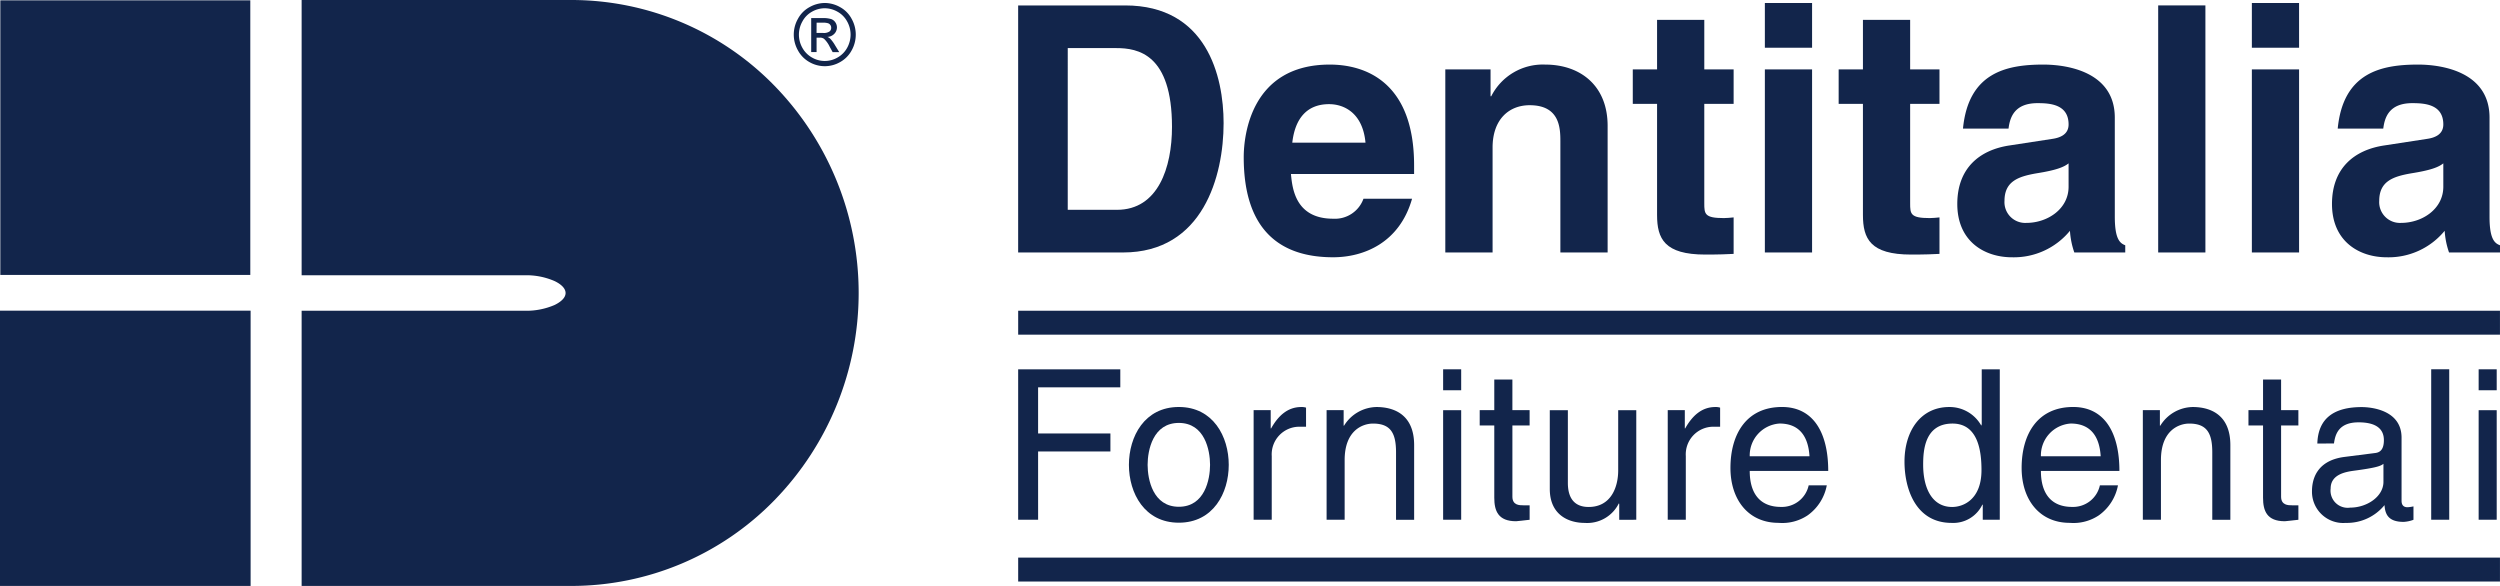<?xml version="1.0" encoding="UTF-8"?> <svg xmlns="http://www.w3.org/2000/svg" xmlns:xlink="http://www.w3.org/1999/xlink" id="Raggruppa_2959" data-name="Raggruppa 2959" width="313.234" height="73.414" viewBox="0 0 313.234 73.414"><defs><clipPath id="clip-path"><rect id="Rettangolo_214" data-name="Rettangolo 214" width="313.234" height="73.414" fill="none"></rect></clipPath></defs><path id="Tracciato_947" data-name="Tracciato 947" d="M34.634,44.5H220.293v-3H34.634Zm0-30.93H220.293v-3H34.634Z" transform="translate(92.937 28.361)" fill="#12254b"></path><g id="Raggruppa_2958" data-name="Raggruppa 2958"><g id="Raggruppa_2957" data-name="Raggruppa 2957" clip-path="url(#clip-path)"><path id="Tracciato_948" data-name="Tracciato 948" d="M69.511,10.752A35.527,35.527,0,0,0,44.066,0H10.26V34.488H38.247a8.823,8.823,0,0,1,3.7.726c.855.405,1.385.936,1.385,1.5s-.53,1.087-1.381,1.5a8.914,8.914,0,0,1-3.706.722H10.26V73.414H44.066A35.527,35.527,0,0,0,69.511,62.662a37.223,37.223,0,0,0,0-51.91" transform="translate(27.532)" fill="#12254b"></path><path id="Tracciato_949" data-name="Tracciato 949" d="M.011.012v34.4q15.658,0,31.32,0V.012Z" transform="translate(0.03 0.032)" fill="#12254b"></path><path id="Tracciato_950" data-name="Tracciato 950" d="M0,10.568V45.052H31.4V10.568Z" transform="translate(0 28.359)" fill="#12254b"></path><path id="Tracciato_951" data-name="Tracciato 951" d="M30.883.1A3.923,3.923,0,0,1,32.8.618a3.581,3.581,0,0,1,1.448,1.466,4.037,4.037,0,0,1,.007,3.949A3.654,3.654,0,0,1,32.813,7.5a3.846,3.846,0,0,1-3.86,0,3.678,3.678,0,0,1-1.437-1.47,4.012,4.012,0,0,1,.007-3.949A3.59,3.59,0,0,1,28.975.618,3.95,3.95,0,0,1,30.883.1m0,.659a3.276,3.276,0,0,0-1.591.427,3.018,3.018,0,0,0-1.208,1.223,3.355,3.355,0,0,0-.011,3.3,3.116,3.116,0,0,0,1.2,1.219,3.175,3.175,0,0,0,3.219,0,3.1,3.1,0,0,0,1.2-1.219,3.469,3.469,0,0,0,.427-1.643,3.374,3.374,0,0,0-.435-1.654,3.035,3.035,0,0,0-1.216-1.223A3.241,3.241,0,0,0,30.883.761m-1.7,5.492V1.992h1.433a3.436,3.436,0,0,1,1.065.122,1.049,1.049,0,0,1,.527.409,1.121,1.121,0,0,1,.2.626,1.154,1.154,0,0,1-.332.814,1.274,1.274,0,0,1-.862.387,1.144,1.144,0,0,1,.354.225,4.55,4.55,0,0,1,.615.844l.512.836h-.825l-.368-.67a3.329,3.329,0,0,0-.707-.991.836.836,0,0,0-.538-.151h-.4V6.253Zm.67-2.4h.818a1.253,1.253,0,0,0,.8-.18.565.565,0,0,0,.217-.468.551.551,0,0,0-.1-.339.59.59,0,0,0-.287-.225,2.081,2.081,0,0,0-.674-.074h-.766Z" transform="translate(72.455 0.274)" fill="#12254b"></path><path id="Tracciato_952" data-name="Tracciato 952" d="M34.633,31.137H47.775c10.019,0,12.6-9.57,12.6-16.211C60.373,9.062,58.258.185,48.033.185h-13.4ZM40.847,5.53h6.085c2.7,0,6.976.733,6.976,9.872,0,5.09-1.735,10.391-6.892,10.391h-6.17Z" transform="translate(92.935 0.496)" fill="#12254b"></path><path id="Tracciato_953" data-name="Tracciato 953" d="M57.309,19.008a3.793,3.793,0,0,1-3.8,2.5c-4.777,0-5.116-3.879-5.286-5.6h15.43V14.827c0-10.476-6.133-12.63-10.568-12.63-9.849,0-10.778,8.837-10.778,11.6,0,9.441,4.862,12.542,11.2,12.542,3.842,0,8.324-1.812,9.89-7.33Zm-8.918-7.024C48.73,8.967,50.211,7.155,53,7.155c1.9,0,4.225,1.123,4.564,4.829Z" transform="translate(113.524 5.895)" fill="#12254b"></path><path id="Tracciato_954" data-name="Tracciato 954" d="M69.5,9.873c0-5.046-3.422-7.676-7.82-7.676a7.233,7.233,0,0,0-6.763,3.971h-.085V2.8H49.163v22.94h5.923V12.588c0-3.488,2.022-5.3,4.645-5.3,3.764,0,3.849,2.844,3.849,4.527V25.741H69.5Z" transform="translate(131.925 5.895)" fill="#12254b"></path><path id="Tracciato_955" data-name="Tracciato 955" d="M64.5.676H58.583V6.883H55.54V11.2h3.043V25.123c0,2.973.928,4.958,6.041,4.958h.759c.936,0,1.864-.044,2.792-.085V25.425c-.424.041-.844.085-1.223.085-2.413,0-2.453-.516-2.453-1.856V11.2h3.676V6.883H64.5Z" transform="translate(149.037 1.814)" fill="#12254b"></path><path id="Tracciato_956" data-name="Tracciato 956" d="M60.033,31.359h5.916V8.423H60.033ZM65.949.1H60.033V5.708h5.916Z" transform="translate(161.093 0.274)" fill="#12254b"></path><path id="Tracciato_957" data-name="Tracciato 957" d="M71.5.676H65.585V6.883H62.543V11.2h3.042V25.123c0,2.973.928,4.958,6.041,4.958h.762c.932,0,1.86-.044,2.788-.085V25.425c-.424.041-.843.085-1.223.085-2.413,0-2.453-.516-2.453-1.856V11.2h3.676V6.883H71.5Z" transform="translate(167.829 1.814)" fill="#12254b"></path><path id="Tracciato_958" data-name="Tracciato 958" d="M86.314,8.838c0-5.647-5.79-6.641-8.958-6.641-4.608,0-9.385.995-10.063,8.022H73c.169-1.337.678-3.19,3.639-3.19,1.518,0,3.886.129,3.886,2.67,0,1.3-1.142,1.683-2.07,1.812l-5.326.818c-3.761.56-6.549,2.847-6.549,7.33,0,4.741,3.462,6.682,6.844,6.682a9.089,9.089,0,0,0,7.271-3.319,10.212,10.212,0,0,0,.549,2.718h6.38v-.906c-.718-.258-1.308-.866-1.308-3.58Zm-5.79,8.667c0,2.8-2.663,4.527-5.282,4.527a2.6,2.6,0,0,1-2.748-2.763c0-2.5,1.82-3.061,4.011-3.448,2.453-.387,3.426-.774,4.019-1.249Z" transform="translate(178.656 5.895)" fill="#12254b"></path><rect id="Rettangolo_212" data-name="Rettangolo 212" width="5.916" height="30.955" transform="translate(270.407 0.678)" fill="#12254b"></rect><path id="Tracciato_959" data-name="Tracciato 959" d="M76.6,31.359h5.916V8.423H76.6ZM82.514.1H76.6V5.708h5.916Z" transform="translate(205.544 0.274)" fill="#12254b"></path><path id="Tracciato_960" data-name="Tracciato 960" d="M99.063,8.838c0-5.647-5.79-6.641-8.958-6.641-4.612,0-9.382.995-10.063,8.022h5.706c.169-1.337.681-3.19,3.639-3.19,1.518,0,3.886.129,3.886,2.67,0,1.3-1.138,1.683-2.07,1.812l-5.326.818c-3.761.56-6.553,2.847-6.553,7.33,0,4.741,3.466,6.682,6.851,6.682a9.086,9.086,0,0,0,7.267-3.319,10.212,10.212,0,0,0,.549,2.718h6.383v-.906c-.722-.258-1.311-.866-1.311-3.58Zm-5.79,8.667c0,2.8-2.663,4.527-5.286,4.527a2.6,2.6,0,0,1-2.744-2.763c0-2.5,1.816-3.061,4.015-3.448,2.453-.387,3.426-.774,4.015-1.249Z" transform="translate(212.859 5.895)" fill="#12254b"></path><path id="Tracciato_961" data-name="Tracciato 961" d="M37.131,22.854h9.061V20.6H37.131V14.82h10.3V12.562H34.633V31.414h2.5Z" transform="translate(92.936 33.709)" fill="#12254b"></path><path id="Tracciato_962" data-name="Tracciato 962" d="M38.4,21.093c0,3.547,1.956,7.249,6.254,7.249s6.254-3.7,6.254-7.249-1.956-7.249-6.254-7.249-6.254,3.7-6.254,7.249m2.343,0c0-1.838.667-5.253,3.912-5.253s3.912,3.415,3.912,5.253-.667,5.253-3.912,5.253-3.912-3.415-3.912-5.253" transform="translate(103.046 37.149)" fill="#12254b"></path><path id="Tracciato_963" data-name="Tracciato 963" d="M44.912,19.989a3.462,3.462,0,0,1,3.451-3.676h.847V13.922a1.835,1.835,0,0,0-.593-.077c-1.7,0-2.88,1.076-3.783,2.678h-.052V14.239h-2.14V27.971h2.269Z" transform="translate(114.429 37.152)" fill="#12254b"></path><path id="Tracciato_964" data-name="Tracciato 964" d="M56.094,18.622c0-3.915-2.626-4.777-4.715-4.777a4.877,4.877,0,0,0-4.066,2.335h-.052V14.239H45.125V27.967h2.262V20.486c0-3.728,2.269-4.567,3.554-4.567,2.217,0,2.884,1.208,2.884,3.6v8.453h2.269Z" transform="translate(121.089 37.152)" fill="#12254b"></path><path id="Tracciato_965" data-name="Tracciato 965" d="M49.089,31.41h2.262V17.686H49.089Zm0-16.222h2.262V12.562H49.089Z" transform="translate(131.726 33.709)" fill="#12254b"></path><path id="Tracciato_966" data-name="Tracciato 966" d="M56.587,18.661V16.742H54.429V12.911H52.16v3.831H50.333v1.919H52.16v9.058c0,1.654.49,2.943,2.729,2.943.232,0,.873-.107,1.7-.184V28.665h-.8c-.464,0-1.359,0-1.359-1.076V18.661Z" transform="translate(135.064 34.646)" fill="#12254b"></path><path id="Tracciato_967" data-name="Tracciato 967" d="M63.554,27.681V13.953H61.288v7.558c0,2-.847,4.567-3.706,4.567-1.466,0-2.6-.762-2.6-3.017V13.953H52.717v9.868c0,3.286,2.394,4.254,4.376,4.254a4.42,4.42,0,0,0,4.273-2.442l.052.052v2Z" transform="translate(141.461 37.442)" fill="#12254b"></path><path id="Tracciato_968" data-name="Tracciato 968" d="M58.994,19.989a3.461,3.461,0,0,1,3.448-3.676h.851V13.922a1.835,1.835,0,0,0-.593-.077c-1.7,0-2.88,1.076-3.783,2.678h-.048V14.239h-2.14V27.971h2.265Z" transform="translate(152.227 37.152)" fill="#12254b"></path><path id="Tracciato_969" data-name="Tracciato 969" d="M68.664,23.661a3.432,3.432,0,0,1-3.473,2.7c-2.6,0-3.912-1.65-3.912-4.512h9.835c0-4.858-1.908-8.008-5.794-8.008-4.45,0-6.457,3.389-6.457,7.639,0,3.967,2.236,6.877,6.019,6.877a5.712,5.712,0,0,0,3.658-.943,5.959,5.959,0,0,0,2.394-3.757Zm-7.385-3.647a4,4,0,0,1,3.735-4.1c2.752,0,3.624,1.971,3.753,4.1Z" transform="translate(157.951 37.152)" fill="#12254b"></path><path id="Tracciato_970" data-name="Tracciato 970" d="M76.721,12.562H74.459v6.877l-.052.184a4.546,4.546,0,0,0-4.015-2.335c-3.577,0-5.61,2.991-5.61,6.851,0,3.286,1.333,7.669,5.916,7.669a4.041,4.041,0,0,0,3.838-2.287h.052v1.89h2.133Zm-9.6,11.945c0-1.757.181-5.146,3.68-5.146,3.267,0,3.628,3.6,3.628,5.831,0,3.647-2.236,4.619-3.676,4.619-2.472,0-3.632-2.284-3.632-5.3" transform="translate(173.839 33.709)" fill="#12254b"></path><path id="Tracciato_971" data-name="Tracciato 971" d="M78.572,23.661a3.436,3.436,0,0,1-3.477,2.7c-2.6,0-3.912-1.65-3.912-4.512h9.835c0-4.858-1.908-8.008-5.794-8.008-4.453,0-6.457,3.389-6.457,7.639,0,3.967,2.236,6.877,6.019,6.877a5.712,5.712,0,0,0,3.658-.943,5.959,5.959,0,0,0,2.394-3.757Zm-7.389-3.647a4,4,0,0,1,3.731-4.1c2.755,0,3.632,1.971,3.757,4.1Z" transform="translate(184.53 37.152)" fill="#12254b"></path><path id="Tracciato_972" data-name="Tracciato 972" d="M83.856,18.622c0-3.915-2.623-4.777-4.711-4.777a4.858,4.858,0,0,0-4.063,2.335h-.055V14.239H72.89V27.967h2.269V20.486c0-3.728,2.262-4.567,3.547-4.567,2.214,0,2.884,1.208,2.884,3.6v8.453h2.265Z" transform="translate(195.594 37.152)" fill="#12254b"></path><path id="Tracciato_973" data-name="Tracciato 973" d="M82.737,18.661V16.742H80.572V12.911H78.31v3.831H76.483v1.919H78.31v9.058c0,1.654.49,2.943,2.729,2.943.232,0,.873-.107,1.7-.184V28.665h-.8c-.464,0-1.367,0-1.367-1.076V18.661Z" transform="translate(205.235 34.646)" fill="#12254b"></path><path id="Tracciato_974" data-name="Tracciato 974" d="M81.4,18.412c.151-1.05.512-2.648,3.087-2.648,2.14,0,3.168.785,3.168,2.228,0,1.367-.641,1.577-1.182,1.628l-3.735.475c-3.757.475-4.092,3.149-4.092,4.306a3.914,3.914,0,0,0,4.225,3.963,6.084,6.084,0,0,0,4.862-2.228c.077,1.046.387,2.1,2.394,2.1a4.027,4.027,0,0,0,1.234-.262v-1.68a4.3,4.3,0,0,1-.744.107c-.464,0-.748-.239-.748-.814v-7.9c0-3.521-3.912-3.834-4.991-3.834-3.326,0-5.462,1.289-5.562,4.567Zm6.2,4.807c0,1.838-2.055,3.23-4.17,3.23a2.148,2.148,0,0,1-2.446-2.391c0-1.731,1.779-2.074,2.884-2.228,2.807-.372,3.37-.582,3.731-.869Z" transform="translate(211.031 37.152)" fill="#12254b"></path><rect id="Rettangolo_213" data-name="Rettangolo 213" width="2.258" height="18.852" transform="translate(304.614 46.267)" fill="#12254b"></rect><path id="Tracciato_975" data-name="Tracciato 975" d="M84.313,31.41h2.262V17.686H84.313Zm0-16.222h2.262V12.562H84.313Z" transform="translate(226.246 33.709)" fill="#12254b"></path></g></g></svg> 